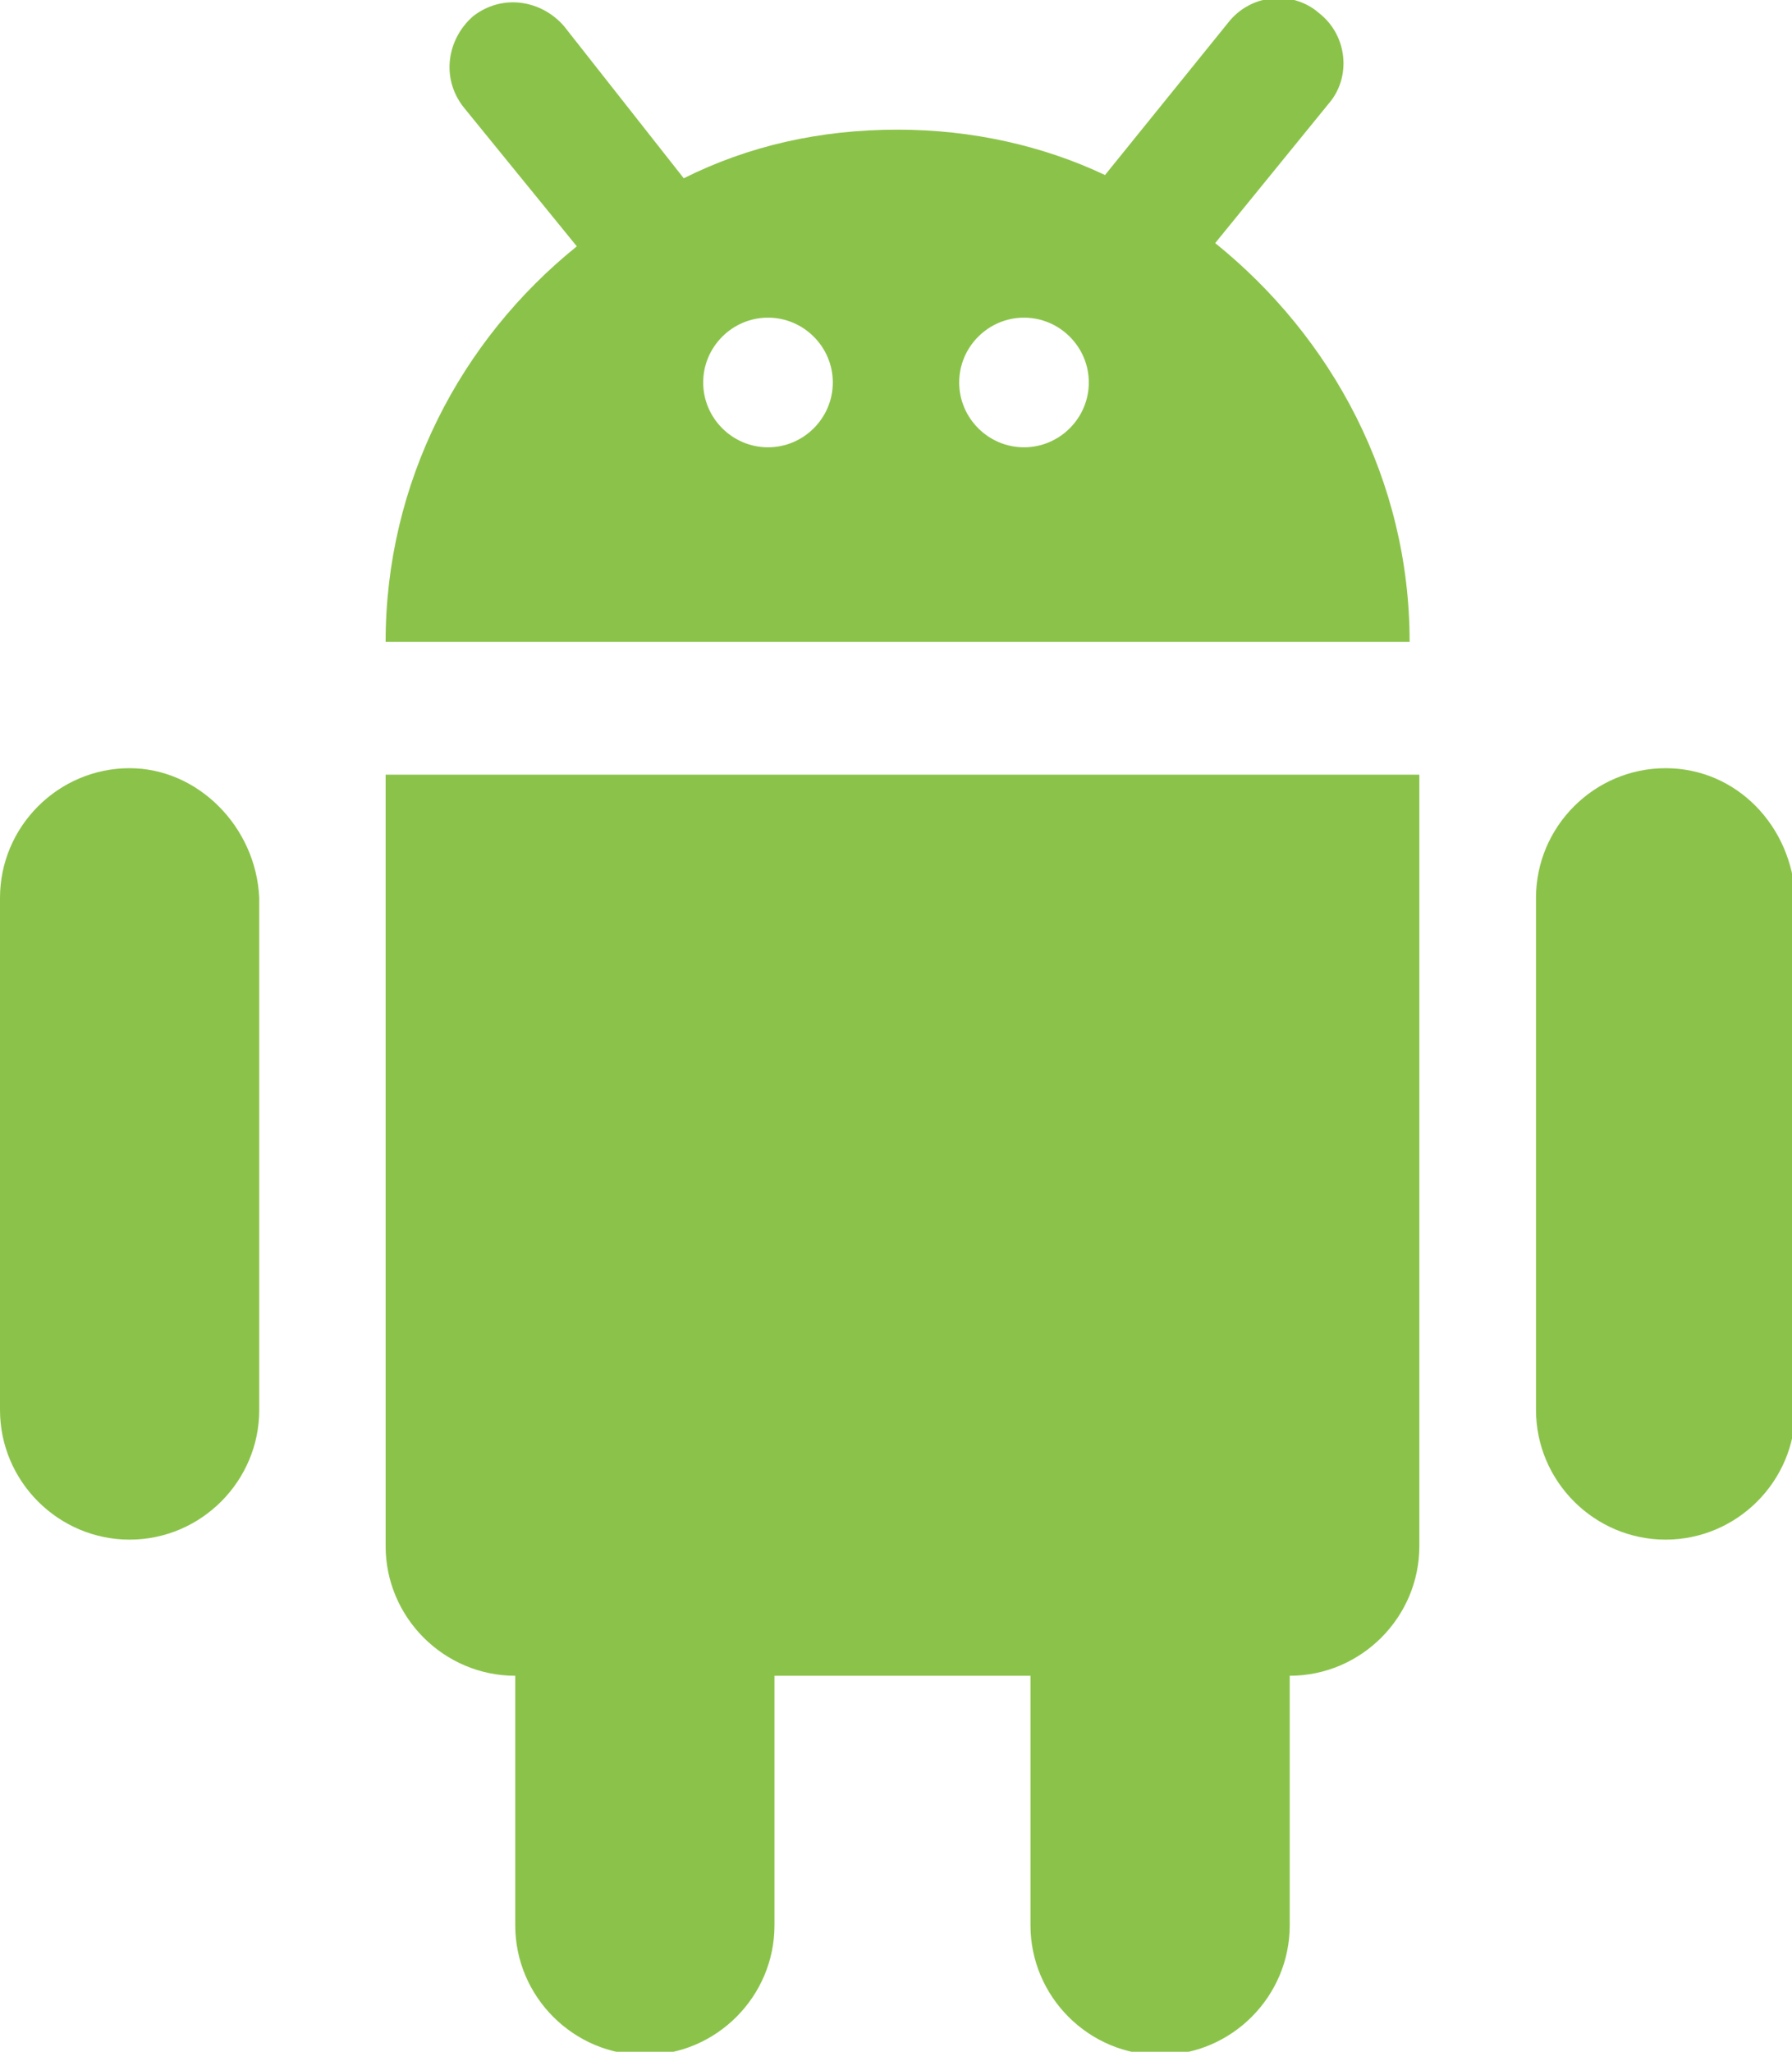 <!-- Generator: Adobe Illustrator 23.0.1, SVG Export Plug-In  -->
<svg version="1.1" xmlns="http://www.w3.org/2000/svg" xmlns:xlink="http://www.w3.org/1999/xlink" x="0px" y="0px" width="100%" height="100%" viewBox="0 0 55.3 63.3" style="enable-background:new 0 0 55.3 63.3;" xml:space="preserve">
<style type="text/css">
	.st0{fill:#8BC34A;}
</style>
<defs>
</defs>
<g>
	<path class="st0" d="M4,23.7c-2.2,0-4,1.8-4,4v15.8c0,2.2,1.8,4,4,4s4-1.8,4-4V27.7C7.9,25.5,6.1,23.7,4,23.7z"/>
	<path class="st0" d="M51.4,23.7c-2.2,0-4,1.8-4,4v15.8c0,2.2,1.8,4,4,4c2.2,0,4-1.8,4-4V27.7C55.3,25.5,53.6,23.7,51.4,23.7z"/>
	<path class="st0" d="M11.9,47.7c0,2.2,1.8,4,4,4v7.7c0,2.2,1.8,4,4,4s4-1.8,4-4v-7.7h7.9v7.7c0,2.2,1.8,4,4,4c2.2,0,4-1.8,4-4v-7.7
		c2.2,0,4-1.8,4-4V23.9H11.9V47.7z"/>
	<path class="st0" d="M37.5,7.5l3.5-4.3c0.7-0.8,0.6-2.1-0.3-2.8c-0.8-0.7-2.1-0.6-2.8,0.3l-3.8,4.7C32.2,4.5,30,4,27.7,4
		c-2.4,0-4.6,0.5-6.6,1.5l-3.7-4.7c-0.7-0.8-1.9-1-2.8-0.3c-0.8,0.7-1,1.9-0.3,2.8l3.5,4.3c-3.6,2.9-5.9,7.3-5.9,12.2h31.6
		C43.5,14.8,41.1,10.4,37.5,7.5z M23.7,13.8c-1.1,0-2-0.9-2-2s0.9-2,2-2c1.1,0,2,0.9,2,2S24.8,13.8,23.7,13.8z M31.6,13.8
		c-1.1,0-2-0.9-2-2s0.9-2,2-2c1.1,0,2,0.9,2,2S32.7,13.8,31.6,13.8z"/>
</g>
</svg>
